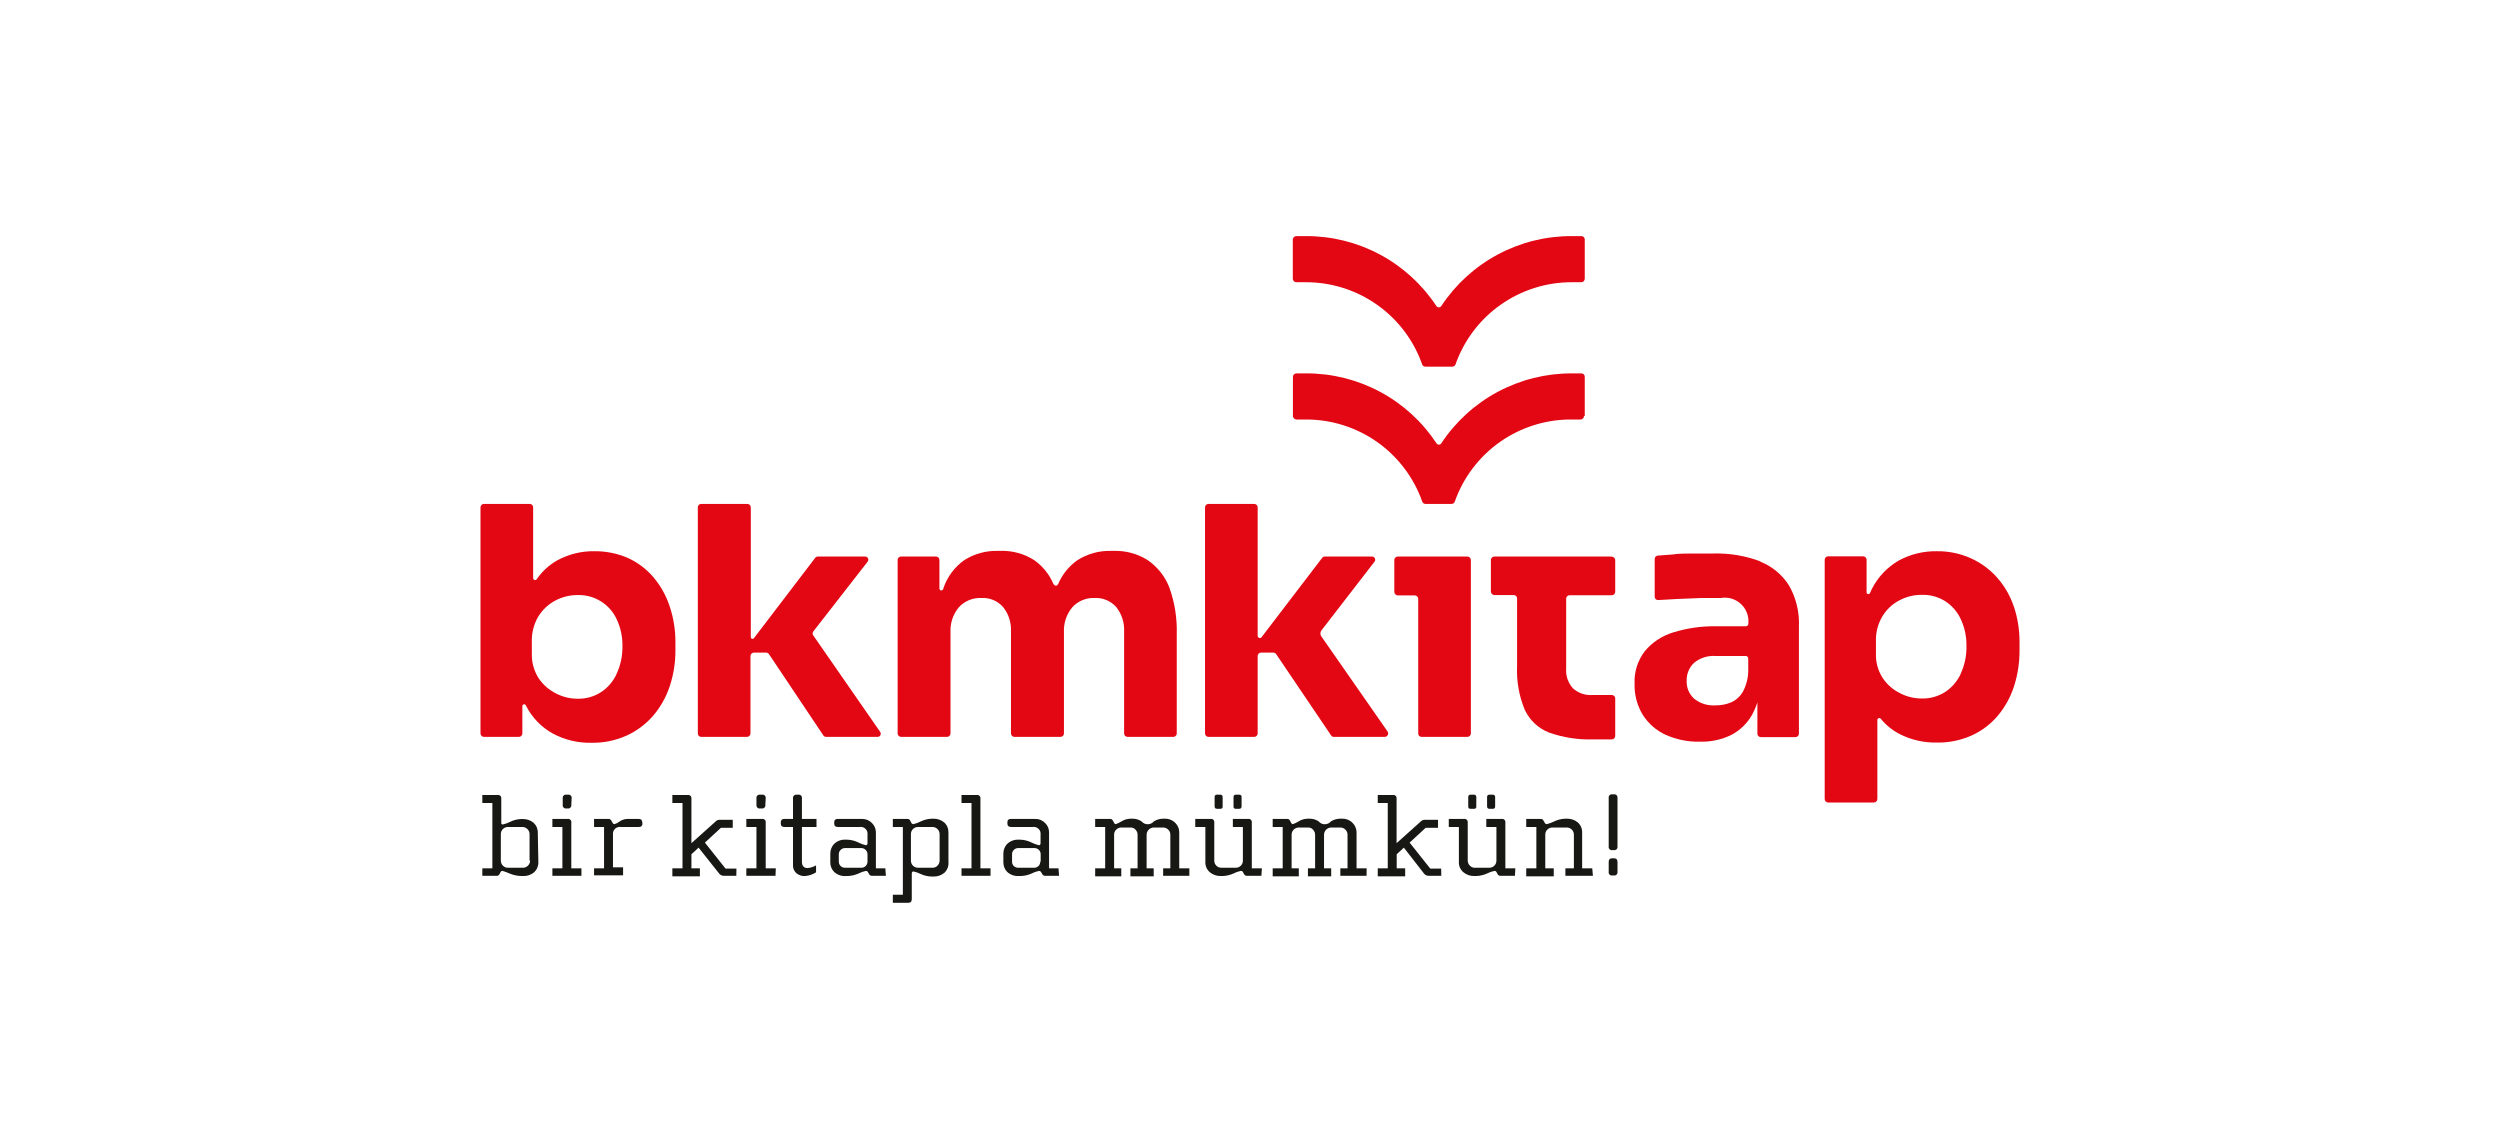 <?xml version="1.0" encoding="UTF-8"?>
<svg xmlns="http://www.w3.org/2000/svg" width="90" height="41" viewBox="0 0 90 41" fill="none">
  <path d="M19.381 31.032C19.384 31.1 19.372 31.168 19.346 31.232C19.321 31.295 19.282 31.352 19.232 31.4C19.123 31.492 18.984 31.541 18.841 31.537H18.774C18.627 31.534 18.482 31.504 18.347 31.447C18.265 31.41 18.18 31.378 18.093 31.353C18.078 31.352 18.064 31.355 18.052 31.362C18.039 31.369 18.029 31.379 18.022 31.392L17.983 31.466C17.976 31.485 17.963 31.501 17.946 31.512C17.929 31.524 17.909 31.529 17.889 31.529H17.364V31.259H17.725V28.909H17.364V28.619H17.916C17.934 28.617 17.952 28.618 17.969 28.624C17.986 28.629 18.001 28.639 18.014 28.651C18.026 28.664 18.036 28.679 18.041 28.696C18.047 28.713 18.048 28.731 18.046 28.749V29.602C18.046 29.653 18.046 29.681 18.105 29.681C18.197 29.659 18.286 29.626 18.371 29.583C18.493 29.523 18.626 29.49 18.762 29.485H18.821C18.964 29.482 19.103 29.531 19.213 29.622C19.262 29.67 19.301 29.728 19.327 29.792C19.352 29.856 19.364 29.925 19.361 29.994L19.381 31.032ZM19.064 30.981V30.029C19.064 29.995 19.057 29.961 19.044 29.929C19.03 29.897 19.01 29.869 18.985 29.845C18.936 29.797 18.87 29.77 18.802 29.771H18.288C18.22 29.771 18.154 29.797 18.105 29.845C18.08 29.869 18.061 29.898 18.048 29.929C18.035 29.961 18.029 29.995 18.03 30.029V30.981C18.03 31.015 18.036 31.049 18.049 31.08C18.061 31.112 18.081 31.14 18.105 31.165C18.129 31.189 18.157 31.208 18.189 31.221C18.221 31.233 18.254 31.24 18.288 31.239H18.821C18.855 31.24 18.889 31.234 18.921 31.221C18.953 31.208 18.981 31.189 19.005 31.165C19.03 31.141 19.05 31.112 19.063 31.081C19.077 31.049 19.084 31.015 19.083 30.981" fill="#171714"></path>
  <path d="M20.932 31.529H19.886V31.259H20.246V29.771H19.886V29.481H20.438C20.456 29.478 20.474 29.48 20.491 29.485C20.508 29.491 20.523 29.5 20.535 29.513C20.548 29.525 20.558 29.541 20.563 29.558C20.569 29.575 20.57 29.593 20.567 29.61V31.259H20.932V31.529ZM20.567 28.976C20.57 28.993 20.569 29.011 20.563 29.028C20.558 29.045 20.548 29.06 20.535 29.073C20.523 29.085 20.508 29.095 20.491 29.101C20.474 29.106 20.456 29.108 20.438 29.105H20.387C20.37 29.108 20.352 29.106 20.335 29.101C20.318 29.095 20.303 29.085 20.29 29.073C20.278 29.06 20.268 29.045 20.263 29.028C20.257 29.011 20.256 28.993 20.258 28.976V28.737C20.256 28.719 20.257 28.701 20.263 28.684C20.268 28.668 20.278 28.652 20.29 28.64C20.303 28.627 20.318 28.618 20.335 28.612C20.352 28.607 20.37 28.605 20.387 28.608H20.45C20.468 28.605 20.486 28.607 20.502 28.612C20.519 28.618 20.535 28.627 20.547 28.64C20.56 28.652 20.569 28.668 20.575 28.684C20.58 28.701 20.582 28.719 20.579 28.737L20.567 28.976Z" fill="#171714"></path>
  <path d="M23.128 29.649C23.128 29.732 23.085 29.771 22.995 29.771H22.345C22.308 29.765 22.269 29.769 22.233 29.781C22.197 29.793 22.164 29.814 22.137 29.841C22.11 29.867 22.09 29.9 22.078 29.936C22.066 29.973 22.062 30.011 22.067 30.049V31.223H22.431V31.513H21.386V31.259H21.746V29.771H21.386V29.481H21.907C21.928 29.48 21.949 29.486 21.967 29.497C21.985 29.508 22 29.524 22.009 29.544L22.052 29.618C22.056 29.633 22.066 29.646 22.079 29.655C22.091 29.664 22.107 29.669 22.122 29.669C22.188 29.65 22.249 29.618 22.302 29.575C22.388 29.515 22.491 29.482 22.596 29.481H22.988C23.078 29.481 23.121 29.524 23.121 29.602L23.128 29.649Z" fill="#171714"></path>
  <path d="M26.508 31.529H26.058C26.025 31.53 25.993 31.523 25.963 31.508C25.934 31.494 25.909 31.473 25.889 31.447L25.149 30.515L24.891 30.753V31.259H25.196V31.548H24.205V31.259H24.57V28.909H24.205V28.619H24.761C24.779 28.617 24.797 28.618 24.814 28.624C24.831 28.629 24.846 28.639 24.859 28.651C24.871 28.664 24.881 28.679 24.886 28.696C24.892 28.713 24.893 28.731 24.891 28.749V30.354L25.764 29.571C25.782 29.552 25.804 29.537 25.828 29.527C25.852 29.517 25.879 29.512 25.905 29.512H26.379V29.802H25.952L25.376 30.334L26.12 31.27H26.512L26.508 31.529Z" fill="#171714"></path>
  <path d="M27.918 31.529H26.868V31.259H27.232V29.771H26.868V29.481H27.436C27.453 29.478 27.471 29.48 27.488 29.485C27.505 29.491 27.52 29.5 27.533 29.513C27.546 29.525 27.555 29.541 27.561 29.558C27.566 29.575 27.568 29.593 27.565 29.61V31.259H27.929L27.918 31.529ZM27.553 28.976C27.556 28.993 27.555 29.011 27.549 29.028C27.543 29.045 27.534 29.06 27.521 29.073C27.509 29.085 27.493 29.095 27.477 29.101C27.46 29.106 27.442 29.108 27.424 29.105H27.361C27.344 29.108 27.326 29.106 27.309 29.101C27.292 29.095 27.277 29.085 27.264 29.073C27.252 29.06 27.242 29.045 27.237 29.028C27.231 29.011 27.23 28.993 27.232 28.976V28.737C27.23 28.719 27.231 28.701 27.237 28.684C27.242 28.668 27.252 28.652 27.264 28.64C27.277 28.627 27.292 28.618 27.309 28.612C27.326 28.607 27.344 28.605 27.361 28.608H27.436C27.453 28.605 27.471 28.607 27.488 28.612C27.505 28.618 27.52 28.627 27.533 28.64C27.546 28.652 27.555 28.668 27.561 28.684C27.566 28.701 27.568 28.719 27.565 28.737L27.553 28.976Z" fill="#171714"></path>
  <path d="M29.394 29.771H28.869V31.02C28.869 31.172 28.939 31.251 29.076 31.251C29.183 31.24 29.286 31.207 29.378 31.153V31.404C29.26 31.479 29.126 31.525 28.986 31.537C28.929 31.541 28.87 31.534 28.815 31.516C28.76 31.498 28.709 31.469 28.665 31.431C28.625 31.395 28.594 31.35 28.574 31.299C28.553 31.249 28.544 31.195 28.548 31.141V29.771H28.238C28.152 29.771 28.109 29.732 28.109 29.649V29.602C28.109 29.524 28.152 29.481 28.238 29.481H28.548V28.737C28.546 28.719 28.548 28.701 28.554 28.684C28.56 28.667 28.57 28.652 28.583 28.64C28.596 28.627 28.611 28.618 28.628 28.612C28.645 28.607 28.663 28.605 28.681 28.608H28.74C28.757 28.605 28.775 28.607 28.792 28.612C28.809 28.618 28.824 28.627 28.837 28.64C28.85 28.652 28.859 28.668 28.865 28.684C28.87 28.701 28.872 28.719 28.869 28.737V29.481H29.394V29.771Z" fill="#171714"></path>
  <path d="M31.892 31.529H31.387C31.367 31.529 31.347 31.524 31.329 31.514C31.312 31.503 31.298 31.488 31.289 31.47L31.246 31.396C31.239 31.382 31.228 31.371 31.215 31.364C31.202 31.356 31.187 31.352 31.172 31.353C31.079 31.372 30.989 31.404 30.905 31.447C30.782 31.502 30.649 31.533 30.514 31.537H30.447C30.371 31.542 30.294 31.531 30.222 31.506C30.15 31.48 30.084 31.44 30.028 31.388C29.982 31.341 29.946 31.285 29.922 31.224C29.899 31.163 29.888 31.097 29.891 31.032V30.738C29.889 30.671 29.901 30.603 29.926 30.541C29.951 30.478 29.988 30.421 30.036 30.374C30.091 30.323 30.156 30.283 30.226 30.258C30.297 30.233 30.372 30.223 30.447 30.229H30.514C30.65 30.235 30.783 30.27 30.905 30.331C30.99 30.374 31.079 30.407 31.172 30.428C31.211 30.428 31.23 30.401 31.23 30.35V30.049C31.236 30.011 31.232 29.972 31.22 29.935C31.207 29.899 31.187 29.866 31.159 29.839C31.132 29.812 31.099 29.792 31.062 29.78C31.025 29.768 30.986 29.765 30.948 29.771H30.165C30.075 29.771 30.032 29.732 30.032 29.649V29.602C30.032 29.52 30.075 29.481 30.161 29.481H31.042C31.107 29.481 31.17 29.494 31.229 29.519C31.288 29.543 31.342 29.58 31.387 29.626C31.432 29.669 31.468 29.721 31.493 29.778C31.518 29.835 31.531 29.896 31.532 29.959V31.259H31.872L31.892 31.529ZM31.23 31.02V30.753C31.229 30.695 31.206 30.639 31.164 30.597C31.122 30.555 31.066 30.531 31.007 30.53H30.424C30.394 30.53 30.364 30.535 30.336 30.547C30.309 30.558 30.284 30.575 30.263 30.597C30.242 30.617 30.225 30.641 30.213 30.668C30.202 30.695 30.196 30.724 30.197 30.753V31.02C30.197 31.049 30.202 31.078 30.214 31.106C30.225 31.133 30.242 31.157 30.264 31.178C30.285 31.198 30.31 31.214 30.337 31.225C30.365 31.235 30.394 31.24 30.424 31.239H31.007C31.036 31.24 31.065 31.235 31.092 31.224C31.119 31.213 31.143 31.197 31.164 31.176C31.185 31.156 31.202 31.132 31.213 31.105C31.225 31.078 31.231 31.049 31.23 31.02Z" fill="#171714"></path>
  <path d="M34.144 31.032C34.151 31.104 34.141 31.177 34.115 31.245C34.089 31.313 34.048 31.374 33.995 31.423C33.884 31.513 33.745 31.56 33.603 31.556H33.541C33.405 31.552 33.272 31.522 33.149 31.466C33.065 31.423 32.975 31.392 32.883 31.372C32.843 31.372 32.824 31.4 32.824 31.454V32.367C32.824 32.457 32.781 32.5 32.699 32.5H32.142V32.21H32.503V29.771H32.142V29.481H32.667C32.688 29.48 32.708 29.485 32.725 29.496C32.742 29.506 32.756 29.521 32.765 29.54L32.812 29.63C32.819 29.642 32.83 29.652 32.842 29.659C32.854 29.666 32.868 29.669 32.883 29.669C32.975 29.647 33.065 29.614 33.149 29.571C33.271 29.512 33.405 29.478 33.541 29.473H33.603C33.746 29.47 33.885 29.519 33.995 29.61C34.045 29.657 34.085 29.715 34.11 29.78C34.136 29.844 34.147 29.913 34.144 29.982V31.032ZM33.826 30.981V30.029C33.826 29.995 33.819 29.961 33.806 29.929C33.793 29.898 33.773 29.869 33.748 29.845C33.724 29.821 33.696 29.802 33.666 29.79C33.635 29.777 33.601 29.77 33.568 29.771H33.051C32.982 29.771 32.916 29.797 32.867 29.845C32.843 29.869 32.824 29.898 32.811 29.929C32.798 29.961 32.792 29.995 32.793 30.029V30.981C32.792 31.015 32.798 31.049 32.811 31.08C32.824 31.112 32.843 31.14 32.867 31.165C32.891 31.189 32.92 31.208 32.952 31.221C32.983 31.233 33.017 31.24 33.051 31.239H33.568C33.602 31.24 33.635 31.234 33.666 31.221C33.697 31.209 33.725 31.189 33.748 31.165C33.773 31.141 33.793 31.112 33.806 31.081C33.819 31.049 33.826 31.015 33.826 30.981Z" fill="#171714"></path>
  <path d="M35.659 31.529H34.614V31.259H34.974V28.909H34.614V28.619H35.166C35.183 28.617 35.201 28.618 35.218 28.624C35.235 28.629 35.25 28.639 35.263 28.651C35.276 28.664 35.285 28.679 35.291 28.696C35.296 28.713 35.298 28.731 35.295 28.749V31.259H35.659V31.529Z" fill="#171714"></path>
  <path d="M38.126 31.529H37.617C37.597 31.529 37.578 31.523 37.562 31.513C37.545 31.502 37.532 31.488 37.523 31.47L37.48 31.396C37.472 31.382 37.46 31.371 37.446 31.364C37.433 31.356 37.417 31.352 37.401 31.353C37.309 31.372 37.22 31.404 37.135 31.447C37.012 31.503 36.879 31.533 36.744 31.537H36.677C36.601 31.541 36.524 31.531 36.452 31.505C36.38 31.48 36.314 31.44 36.258 31.388C36.212 31.341 36.177 31.285 36.153 31.224C36.13 31.163 36.119 31.097 36.121 31.032V30.738C36.119 30.671 36.131 30.603 36.156 30.541C36.181 30.478 36.218 30.421 36.266 30.374C36.321 30.323 36.386 30.284 36.457 30.259C36.527 30.234 36.602 30.224 36.677 30.229H36.744C36.88 30.235 37.013 30.27 37.135 30.331C37.22 30.374 37.309 30.406 37.401 30.428C37.441 30.428 37.46 30.401 37.46 30.35V30.049C37.465 30.011 37.462 29.973 37.45 29.936C37.438 29.9 37.417 29.868 37.39 29.841C37.363 29.814 37.331 29.793 37.294 29.781C37.258 29.769 37.22 29.765 37.182 29.771H36.399C36.313 29.771 36.266 29.732 36.266 29.649V29.602C36.266 29.52 36.309 29.481 36.395 29.481H37.276C37.34 29.481 37.404 29.493 37.463 29.518C37.522 29.543 37.576 29.58 37.621 29.626C37.666 29.668 37.703 29.72 37.728 29.777C37.753 29.834 37.766 29.896 37.766 29.959V31.259H38.106L38.126 31.529ZM37.464 31.02V30.753C37.465 30.724 37.46 30.696 37.449 30.669C37.438 30.642 37.422 30.617 37.401 30.597C37.38 30.576 37.355 30.559 37.328 30.547C37.3 30.536 37.271 30.53 37.241 30.53H36.657C36.628 30.53 36.598 30.536 36.57 30.547C36.543 30.559 36.518 30.576 36.497 30.597C36.476 30.617 36.46 30.642 36.449 30.669C36.438 30.696 36.433 30.724 36.434 30.753V31.02C36.433 31.049 36.438 31.078 36.449 31.105C36.46 31.132 36.476 31.156 36.497 31.177C36.518 31.197 36.543 31.213 36.571 31.224C36.598 31.235 36.628 31.24 36.657 31.239H37.225C37.255 31.24 37.284 31.235 37.312 31.224C37.34 31.213 37.365 31.197 37.386 31.177C37.406 31.156 37.423 31.132 37.433 31.105C37.444 31.078 37.449 31.049 37.449 31.02" fill="#171714"></path>
  <path d="M42.817 31.529H41.873V31.259H42.132V30.056C42.133 30.019 42.127 29.981 42.112 29.947C42.097 29.912 42.074 29.881 42.046 29.857C42 29.815 41.94 29.791 41.877 29.79H41.533C41.464 29.792 41.399 29.821 41.351 29.871C41.303 29.921 41.277 29.988 41.278 30.056V31.259H41.533V31.548H40.695V31.259H40.953V30.056C40.955 29.988 40.929 29.922 40.883 29.872C40.862 29.846 40.835 29.825 40.804 29.811C40.774 29.797 40.74 29.79 40.707 29.79H40.366C40.304 29.79 40.244 29.813 40.198 29.853C40.168 29.877 40.144 29.909 40.128 29.944C40.113 29.979 40.105 30.018 40.108 30.056V31.259H40.366V31.548H39.426V31.259H39.786V29.771H39.426V29.481H39.967C39.987 29.481 40.008 29.486 40.025 29.498C40.042 29.509 40.056 29.525 40.064 29.544L40.108 29.622C40.112 29.635 40.121 29.646 40.132 29.655C40.143 29.663 40.156 29.668 40.17 29.669C40.24 29.644 40.307 29.611 40.37 29.571C40.469 29.509 40.582 29.476 40.699 29.473H40.773C40.889 29.472 41.002 29.506 41.098 29.571C41.125 29.603 41.159 29.629 41.197 29.647C41.234 29.664 41.276 29.673 41.318 29.673C41.359 29.673 41.401 29.664 41.438 29.647C41.476 29.629 41.51 29.603 41.537 29.571C41.634 29.509 41.747 29.476 41.862 29.473H41.924C41.997 29.47 42.07 29.482 42.137 29.509C42.205 29.536 42.266 29.577 42.316 29.63C42.36 29.675 42.395 29.728 42.419 29.786C42.442 29.845 42.454 29.907 42.453 29.97V31.259H42.817V31.529Z" fill="#171714"></path>
  <path d="M45.409 31.529H44.881C44.861 31.529 44.842 31.523 44.825 31.513C44.809 31.503 44.795 31.488 44.787 31.47L44.744 31.392C44.736 31.378 44.724 31.367 44.711 31.36C44.697 31.353 44.681 31.351 44.665 31.353C44.574 31.372 44.486 31.404 44.403 31.447C44.28 31.502 44.147 31.533 44.011 31.537H43.945C43.802 31.54 43.663 31.491 43.553 31.4C43.501 31.354 43.459 31.298 43.431 31.234C43.403 31.17 43.39 31.101 43.393 31.032V29.771H43.029V29.481H43.585C43.602 29.478 43.62 29.48 43.637 29.485C43.654 29.491 43.669 29.5 43.682 29.513C43.694 29.526 43.704 29.541 43.709 29.558C43.715 29.575 43.717 29.593 43.714 29.61V30.981C43.713 31.015 43.72 31.049 43.732 31.08C43.745 31.112 43.764 31.14 43.788 31.165C43.812 31.189 43.841 31.208 43.873 31.221C43.904 31.233 43.938 31.24 43.972 31.239H44.485C44.519 31.24 44.553 31.234 44.585 31.221C44.617 31.208 44.645 31.189 44.669 31.165C44.694 31.141 44.713 31.112 44.725 31.08C44.738 31.049 44.745 31.015 44.744 30.981V29.771H44.383V29.481H44.936C44.953 29.478 44.971 29.48 44.988 29.485C45.005 29.491 45.02 29.5 45.033 29.513C45.045 29.526 45.055 29.541 45.06 29.558C45.066 29.575 45.067 29.593 45.065 29.61V31.259H45.429L45.409 31.529ZM44.015 29.031C44.017 29.042 44.017 29.055 44.013 29.066C44.009 29.077 44.003 29.088 43.995 29.096C43.986 29.105 43.976 29.111 43.965 29.114C43.953 29.118 43.941 29.119 43.929 29.117H43.816C43.757 29.117 43.726 29.089 43.726 29.031V28.694C43.724 28.682 43.726 28.67 43.73 28.658C43.734 28.647 43.741 28.637 43.749 28.628C43.758 28.62 43.769 28.614 43.78 28.61C43.792 28.607 43.804 28.606 43.816 28.608H43.929C43.941 28.607 43.953 28.608 43.964 28.612C43.975 28.616 43.985 28.622 43.993 28.63C44.001 28.639 44.007 28.648 44.011 28.66C44.015 28.671 44.017 28.682 44.015 28.694V29.031ZM44.697 29.031C44.698 29.042 44.697 29.054 44.693 29.065C44.689 29.076 44.682 29.086 44.674 29.094C44.666 29.102 44.656 29.109 44.645 29.113C44.634 29.117 44.622 29.118 44.611 29.117H44.493C44.481 29.119 44.469 29.118 44.458 29.114C44.446 29.111 44.436 29.105 44.428 29.096C44.419 29.088 44.413 29.077 44.409 29.066C44.406 29.055 44.405 29.042 44.407 29.031V28.694C44.406 28.682 44.407 28.671 44.411 28.66C44.415 28.648 44.421 28.639 44.429 28.63C44.438 28.622 44.448 28.616 44.459 28.612C44.47 28.608 44.481 28.607 44.493 28.608H44.611C44.622 28.607 44.634 28.608 44.645 28.612C44.656 28.616 44.666 28.622 44.674 28.63C44.682 28.639 44.689 28.648 44.693 28.66C44.697 28.671 44.698 28.682 44.697 28.694V29.031Z" fill="#171714"></path>
  <path d="M49.196 31.529H48.252V31.259H48.511V30.056C48.512 30.019 48.505 29.981 48.49 29.947C48.476 29.912 48.453 29.881 48.425 29.857C48.379 29.815 48.319 29.791 48.256 29.79H47.919C47.851 29.792 47.785 29.821 47.738 29.871C47.69 29.921 47.664 29.988 47.665 30.056V31.259H47.923V31.548H47.085V31.259H47.344V30.056C47.345 29.988 47.32 29.922 47.273 29.872C47.252 29.846 47.225 29.825 47.195 29.811C47.164 29.797 47.131 29.79 47.097 29.79H46.757C46.695 29.791 46.635 29.813 46.588 29.853C46.558 29.877 46.534 29.909 46.519 29.944C46.503 29.979 46.496 30.018 46.498 30.056V31.259H46.757V31.548H45.817V31.259H46.177V29.771H45.817V29.481H46.341C46.362 29.481 46.382 29.486 46.4 29.498C46.417 29.509 46.431 29.525 46.439 29.544L46.482 29.622C46.487 29.635 46.496 29.646 46.507 29.654C46.518 29.663 46.531 29.668 46.545 29.669C46.616 29.644 46.684 29.611 46.749 29.571C46.846 29.509 46.958 29.476 47.074 29.473H47.148C47.264 29.472 47.377 29.506 47.473 29.571C47.5 29.603 47.533 29.629 47.571 29.647C47.609 29.664 47.651 29.673 47.692 29.673C47.734 29.673 47.776 29.664 47.813 29.647C47.851 29.629 47.885 29.603 47.912 29.571C48.009 29.509 48.121 29.476 48.237 29.473H48.307C48.38 29.47 48.452 29.482 48.52 29.509C48.587 29.536 48.648 29.577 48.699 29.63C48.743 29.675 48.778 29.728 48.801 29.786C48.825 29.845 48.837 29.907 48.836 29.97V31.259H49.2L49.196 31.529Z" fill="#171714"></path>
  <path d="M51.886 31.529H51.432C51.399 31.53 51.367 31.523 51.338 31.508C51.308 31.494 51.283 31.473 51.263 31.447L50.539 30.515L50.281 30.753V31.259H50.586V31.548H49.599V31.259H49.959V28.909H49.599V28.619H50.147C50.165 28.617 50.183 28.618 50.2 28.624C50.217 28.629 50.232 28.639 50.245 28.651C50.257 28.664 50.267 28.679 50.272 28.696C50.278 28.713 50.279 28.731 50.277 28.749V30.354L51.15 29.571C51.168 29.552 51.19 29.537 51.214 29.527C51.239 29.517 51.265 29.512 51.291 29.512H51.769V29.802H51.322L50.746 30.334L51.49 31.27H51.882L51.886 31.529Z" fill="#171714"></path>
  <path d="M54.537 31.529H54.012C53.992 31.529 53.972 31.524 53.955 31.514C53.938 31.503 53.923 31.488 53.914 31.47L53.871 31.392C53.864 31.378 53.854 31.368 53.84 31.361C53.827 31.354 53.812 31.351 53.797 31.353C53.705 31.372 53.615 31.404 53.531 31.447C53.408 31.503 53.275 31.533 53.139 31.537H53.073C52.93 31.541 52.79 31.492 52.681 31.4C52.628 31.355 52.585 31.298 52.557 31.235C52.53 31.171 52.517 31.101 52.52 31.032V29.771H52.156V29.481H52.709C52.726 29.478 52.744 29.48 52.761 29.485C52.778 29.491 52.793 29.5 52.806 29.513C52.818 29.525 52.828 29.541 52.833 29.558C52.839 29.575 52.84 29.593 52.838 29.61V30.981C52.838 31.015 52.845 31.049 52.858 31.081C52.871 31.112 52.891 31.141 52.916 31.165C52.939 31.189 52.967 31.209 52.998 31.221C53.029 31.234 53.062 31.24 53.096 31.239H53.613C53.647 31.24 53.681 31.233 53.712 31.221C53.744 31.208 53.773 31.189 53.797 31.165C53.821 31.14 53.84 31.112 53.853 31.08C53.866 31.049 53.872 31.015 53.871 30.981V29.771H53.507V29.481H54.063C54.081 29.478 54.099 29.48 54.116 29.485C54.133 29.491 54.148 29.5 54.161 29.513C54.173 29.525 54.183 29.541 54.188 29.558C54.194 29.575 54.195 29.593 54.193 29.61V31.259H54.553L54.537 31.529ZM53.147 29.031C53.149 29.042 53.148 29.054 53.145 29.066C53.141 29.077 53.135 29.088 53.126 29.096C53.118 29.105 53.108 29.111 53.096 29.114C53.085 29.118 53.073 29.119 53.061 29.117H52.943C52.932 29.119 52.919 29.118 52.908 29.114C52.897 29.111 52.886 29.105 52.878 29.096C52.87 29.088 52.863 29.077 52.86 29.066C52.856 29.054 52.855 29.042 52.857 29.031V28.694C52.856 28.682 52.857 28.67 52.861 28.659C52.865 28.648 52.871 28.638 52.88 28.63C52.888 28.622 52.898 28.616 52.909 28.612C52.92 28.608 52.932 28.606 52.943 28.608H53.061C53.072 28.606 53.084 28.608 53.095 28.612C53.106 28.616 53.116 28.622 53.124 28.63C53.133 28.638 53.139 28.648 53.143 28.659C53.147 28.67 53.148 28.682 53.147 28.694V29.031ZM53.825 29.031C53.827 29.042 53.826 29.054 53.822 29.066C53.819 29.077 53.812 29.088 53.804 29.096C53.795 29.105 53.785 29.111 53.774 29.114C53.762 29.118 53.75 29.119 53.738 29.117H53.621C53.609 29.118 53.597 29.117 53.587 29.113C53.575 29.109 53.566 29.102 53.557 29.094C53.549 29.086 53.543 29.076 53.539 29.065C53.535 29.054 53.533 29.042 53.535 29.031V28.694C53.533 28.682 53.535 28.67 53.539 28.659C53.543 28.648 53.549 28.638 53.557 28.63C53.566 28.622 53.575 28.616 53.587 28.612C53.597 28.608 53.609 28.606 53.621 28.608H53.738C53.75 28.606 53.762 28.608 53.773 28.612C53.784 28.616 53.794 28.622 53.802 28.63C53.81 28.638 53.816 28.648 53.82 28.659C53.824 28.67 53.826 28.682 53.825 28.694V29.031Z" fill="#171714"></path>
  <path d="M57.345 31.529H56.354V31.259H56.66V30.049C56.66 30.015 56.654 29.981 56.641 29.949C56.629 29.917 56.609 29.889 56.585 29.865C56.536 29.817 56.47 29.79 56.401 29.79H55.888C55.819 29.79 55.753 29.817 55.704 29.865C55.68 29.889 55.661 29.917 55.648 29.949C55.635 29.981 55.629 30.015 55.63 30.049V31.259H55.935V31.548H54.944V31.259H55.309V29.771H54.944V29.481H55.469C55.49 29.481 55.51 29.486 55.528 29.497C55.545 29.509 55.559 29.525 55.567 29.544L55.61 29.622C55.617 29.636 55.628 29.647 55.641 29.655C55.654 29.664 55.669 29.668 55.684 29.669C55.777 29.647 55.866 29.614 55.951 29.571C56.073 29.512 56.207 29.479 56.342 29.473H56.413C56.556 29.469 56.695 29.518 56.804 29.61C56.855 29.657 56.895 29.715 56.922 29.779C56.948 29.843 56.96 29.913 56.957 29.982V31.259H57.321L57.345 31.529Z" fill="#171714"></path>
  <path d="M58.23 30.476C58.232 30.493 58.231 30.511 58.225 30.528C58.22 30.545 58.21 30.56 58.198 30.573C58.185 30.585 58.17 30.595 58.153 30.6C58.136 30.606 58.118 30.607 58.1 30.605H58.042C58.024 30.607 58.006 30.606 57.989 30.6C57.972 30.595 57.957 30.585 57.945 30.573C57.932 30.56 57.923 30.545 57.917 30.528C57.911 30.511 57.91 30.493 57.913 30.476V28.725C57.91 28.708 57.911 28.69 57.917 28.673C57.923 28.656 57.932 28.64 57.945 28.628C57.957 28.615 57.972 28.606 57.989 28.6C58.006 28.595 58.024 28.593 58.042 28.596H58.1C58.118 28.593 58.136 28.595 58.153 28.6C58.17 28.606 58.185 28.615 58.198 28.628C58.21 28.64 58.22 28.656 58.225 28.673C58.231 28.69 58.232 28.708 58.23 28.725V30.476ZM58.23 31.388C58.232 31.405 58.231 31.424 58.225 31.44C58.22 31.457 58.21 31.473 58.198 31.485C58.185 31.498 58.17 31.507 58.153 31.513C58.136 31.518 58.118 31.52 58.1 31.517H58.042C58.024 31.52 58.006 31.518 57.989 31.513C57.972 31.507 57.957 31.498 57.945 31.485C57.932 31.473 57.923 31.457 57.917 31.44C57.911 31.424 57.91 31.405 57.913 31.388V31.032C57.913 30.942 57.956 30.898 58.042 30.898H58.1C58.187 30.898 58.23 30.942 58.23 31.032V31.388Z" fill="#171714"></path>
  <path d="M47.571 22.914C47.547 22.883 47.534 22.844 47.534 22.805C47.534 22.765 47.547 22.726 47.571 22.695L49.486 20.216C49.498 20.199 49.505 20.18 49.507 20.159C49.509 20.138 49.505 20.117 49.495 20.099C49.486 20.08 49.472 20.064 49.454 20.053C49.437 20.042 49.416 20.036 49.396 20.036H47.696C47.677 20.035 47.658 20.039 47.642 20.047C47.624 20.056 47.61 20.068 47.598 20.083L45.417 22.938C45.407 22.951 45.393 22.961 45.377 22.966C45.361 22.971 45.344 22.97 45.328 22.964C45.312 22.959 45.298 22.948 45.289 22.934C45.28 22.92 45.275 22.904 45.276 22.887V18.266C45.276 18.233 45.263 18.201 45.239 18.177C45.216 18.154 45.184 18.141 45.151 18.141H43.506C43.473 18.141 43.441 18.154 43.418 18.177C43.394 18.201 43.381 18.233 43.381 18.266V26.403C43.381 26.436 43.394 26.468 43.418 26.492C43.441 26.515 43.473 26.528 43.506 26.528H45.151C45.184 26.528 45.216 26.515 45.239 26.492C45.263 26.468 45.276 26.436 45.276 26.403V23.615C45.276 23.583 45.289 23.552 45.312 23.529C45.334 23.506 45.365 23.494 45.398 23.494H45.84C45.86 23.494 45.88 23.499 45.898 23.508C45.916 23.518 45.931 23.532 45.942 23.549L47.919 26.474C47.93 26.491 47.945 26.505 47.963 26.515C47.981 26.525 48.001 26.529 48.021 26.528H49.85C49.873 26.528 49.895 26.522 49.914 26.51C49.933 26.498 49.949 26.481 49.959 26.461C49.97 26.441 49.974 26.418 49.973 26.396C49.972 26.373 49.964 26.351 49.952 26.333L47.571 22.914Z" fill="#E30613"></path>
  <path d="M41.325 20.169C40.956 19.935 40.525 19.818 40.088 19.832H40.006C39.574 19.819 39.148 19.936 38.784 20.169C38.482 20.382 38.245 20.675 38.099 21.015C38.099 21.015 38.067 21.085 38.013 21.085C37.958 21.085 37.919 21.015 37.919 21.015C37.774 20.675 37.538 20.383 37.237 20.169C36.873 19.934 36.445 19.817 36.011 19.832H35.929C35.497 19.819 35.072 19.936 34.708 20.169C34.361 20.417 34.101 20.768 33.964 21.172C33.964 21.172 33.964 21.207 33.944 21.223C33.938 21.233 33.929 21.241 33.919 21.247C33.909 21.253 33.897 21.257 33.885 21.258C33.868 21.257 33.852 21.249 33.839 21.237C33.827 21.225 33.82 21.209 33.819 21.191V20.157C33.819 20.141 33.815 20.125 33.809 20.11C33.803 20.095 33.793 20.081 33.782 20.07C33.77 20.059 33.756 20.05 33.741 20.044C33.726 20.038 33.71 20.035 33.693 20.036H32.44C32.424 20.035 32.408 20.038 32.393 20.044C32.377 20.05 32.364 20.059 32.352 20.07C32.34 20.081 32.331 20.095 32.325 20.11C32.318 20.125 32.315 20.141 32.315 20.157V26.403C32.315 26.436 32.328 26.468 32.352 26.492C32.375 26.515 32.407 26.528 32.44 26.528H34.093C34.126 26.528 34.158 26.515 34.181 26.492C34.205 26.468 34.218 26.436 34.218 26.403V22.761C34.202 22.436 34.308 22.116 34.516 21.865C34.619 21.751 34.745 21.663 34.887 21.604C35.029 21.546 35.181 21.52 35.334 21.528C35.481 21.519 35.629 21.545 35.765 21.603C35.9 21.66 36.021 21.749 36.117 21.861C36.311 22.107 36.409 22.414 36.395 22.726V26.403C36.395 26.436 36.408 26.468 36.432 26.492C36.456 26.515 36.487 26.528 36.521 26.528H38.177C38.21 26.528 38.242 26.515 38.266 26.492C38.289 26.468 38.302 26.436 38.302 26.403V22.761C38.286 22.436 38.392 22.116 38.6 21.865C38.701 21.752 38.826 21.664 38.965 21.606C39.105 21.547 39.255 21.521 39.407 21.528C39.554 21.52 39.701 21.546 39.837 21.604C39.972 21.662 40.093 21.749 40.19 21.861C40.383 22.107 40.482 22.414 40.468 22.726V26.403C40.468 26.436 40.481 26.468 40.504 26.492C40.528 26.515 40.56 26.528 40.593 26.528H42.238C42.271 26.528 42.303 26.515 42.326 26.492C42.35 26.468 42.363 26.436 42.363 26.403V22.832C42.379 22.267 42.292 21.704 42.105 21.172C41.953 20.765 41.68 20.414 41.321 20.169" fill="#E30613"></path>
  <path d="M23.52 20.776C23.269 20.482 22.956 20.247 22.604 20.087C22.223 19.922 21.812 19.839 21.398 19.844C20.926 19.836 20.46 19.953 20.047 20.181C19.758 20.347 19.511 20.576 19.322 20.851C19.314 20.863 19.302 20.873 19.288 20.878C19.273 20.883 19.258 20.883 19.243 20.879C19.229 20.875 19.216 20.866 19.207 20.853C19.198 20.841 19.193 20.826 19.193 20.811V18.266C19.194 18.25 19.191 18.234 19.185 18.218C19.179 18.203 19.17 18.189 19.159 18.178C19.148 18.166 19.134 18.157 19.119 18.15C19.104 18.144 19.088 18.141 19.072 18.141H17.423C17.39 18.141 17.358 18.154 17.335 18.177C17.311 18.201 17.298 18.233 17.298 18.266V26.403C17.298 26.436 17.311 26.468 17.335 26.492C17.358 26.515 17.39 26.528 17.423 26.528H18.68C18.713 26.528 18.745 26.515 18.769 26.492C18.792 26.468 18.805 26.436 18.805 26.403V25.416C18.806 25.399 18.814 25.383 18.826 25.372C18.839 25.36 18.855 25.354 18.872 25.354C18.884 25.354 18.895 25.357 18.904 25.364C18.914 25.37 18.922 25.379 18.927 25.389L18.946 25.424C19.159 25.837 19.488 26.177 19.894 26.403C20.323 26.635 20.805 26.751 21.292 26.74C21.724 26.748 22.154 26.661 22.549 26.485C22.914 26.32 23.24 26.078 23.504 25.777C23.772 25.465 23.977 25.105 24.107 24.715C24.248 24.291 24.319 23.847 24.315 23.4V23.137C24.319 22.692 24.249 22.248 24.107 21.826C23.981 21.441 23.782 21.085 23.52 20.776ZM22.204 24.245C22.085 24.519 21.89 24.751 21.64 24.915C21.389 25.078 21.094 25.162 20.795 25.154C20.522 25.154 20.253 25.088 20.012 24.962C19.76 24.836 19.546 24.647 19.389 24.414C19.224 24.153 19.139 23.849 19.146 23.541V23.102C19.137 22.785 19.217 22.471 19.377 22.198C19.526 21.954 19.737 21.756 19.988 21.622C20.236 21.49 20.513 21.421 20.795 21.422C21.09 21.413 21.381 21.492 21.632 21.648C21.883 21.804 22.082 22.031 22.204 22.299C22.345 22.603 22.415 22.936 22.408 23.27C22.413 23.607 22.343 23.939 22.204 24.245Z" fill="#E30613"></path>
  <path d="M51.342 13.199H52.286C52.311 13.199 52.336 13.191 52.356 13.177C52.377 13.162 52.392 13.141 52.399 13.117C52.704 12.251 53.271 11.501 54.021 10.972C54.771 10.442 55.667 10.159 56.585 10.16H56.93C56.962 10.159 56.993 10.146 57.016 10.122C57.038 10.099 57.051 10.068 57.051 10.035V8.625C57.052 8.609 57.049 8.593 57.043 8.578C57.037 8.563 57.028 8.549 57.017 8.537C57.006 8.525 56.992 8.516 56.977 8.51C56.962 8.503 56.946 8.5 56.93 8.5H56.585C55.654 8.496 54.737 8.724 53.917 9.164C53.096 9.604 52.398 10.241 51.886 11.018C51.877 11.033 51.864 11.044 51.848 11.053C51.833 11.061 51.816 11.065 51.798 11.065C51.781 11.065 51.764 11.061 51.748 11.053C51.733 11.044 51.72 11.033 51.71 11.018C51.198 10.241 50.5 9.604 49.679 9.164C48.859 8.724 47.942 8.496 47.011 8.5H46.666C46.633 8.5 46.601 8.513 46.578 8.537C46.554 8.56 46.541 8.592 46.541 8.625V10.035C46.542 10.068 46.556 10.099 46.579 10.123C46.602 10.146 46.633 10.159 46.666 10.16H47.011C47.929 10.159 48.825 10.442 49.575 10.972C50.325 11.501 50.892 12.251 51.197 13.117C51.205 13.141 51.22 13.162 51.24 13.177C51.261 13.191 51.285 13.199 51.311 13.199" fill="#E30613"></path>
  <path d="M29.28 22.879C29.264 22.858 29.255 22.831 29.255 22.805C29.255 22.777 29.264 22.751 29.28 22.73L31.238 20.216C31.25 20.199 31.258 20.18 31.259 20.159C31.261 20.138 31.257 20.117 31.248 20.099C31.238 20.08 31.224 20.064 31.207 20.053C31.189 20.042 31.169 20.036 31.148 20.036H29.449C29.429 20.035 29.41 20.039 29.392 20.047C29.375 20.056 29.359 20.068 29.347 20.083L27.142 22.973C27.134 22.984 27.123 22.992 27.11 22.996C27.098 23 27.084 23 27.071 22.996C27.058 22.991 27.047 22.983 27.04 22.972C27.032 22.96 27.028 22.947 27.029 22.934V18.266C27.029 18.233 27.015 18.201 26.992 18.177C26.968 18.154 26.937 18.141 26.903 18.141H25.243C25.227 18.141 25.211 18.144 25.196 18.15C25.181 18.157 25.167 18.166 25.156 18.178C25.145 18.189 25.136 18.203 25.13 18.218C25.124 18.234 25.121 18.25 25.122 18.266V26.403C25.121 26.419 25.124 26.436 25.13 26.451C25.136 26.466 25.145 26.48 25.156 26.491C25.167 26.503 25.181 26.512 25.196 26.519C25.211 26.525 25.227 26.528 25.243 26.528H26.892C26.925 26.528 26.957 26.515 26.98 26.492C27.004 26.468 27.017 26.436 27.017 26.403V23.619C27.017 23.586 27.03 23.554 27.054 23.53C27.077 23.507 27.109 23.494 27.142 23.494H27.577C27.598 23.493 27.618 23.498 27.637 23.508C27.655 23.517 27.671 23.531 27.683 23.549L29.64 26.474C29.652 26.491 29.668 26.505 29.686 26.514C29.705 26.524 29.726 26.529 29.746 26.528H31.595C31.615 26.528 31.635 26.523 31.652 26.512C31.67 26.502 31.684 26.486 31.694 26.468C31.704 26.45 31.708 26.43 31.707 26.41C31.706 26.389 31.7 26.369 31.689 26.352L29.28 22.879Z" fill="#E30613"></path>
  <path d="M72.495 21.829C72.366 21.445 72.161 21.091 71.892 20.788C71.629 20.492 71.306 20.256 70.944 20.095C70.559 19.923 70.141 19.838 69.719 19.844C69.242 19.837 68.771 19.953 68.352 20.181C67.942 20.419 67.609 20.769 67.393 21.191C67.365 21.242 67.342 21.297 67.318 21.352C67.314 21.363 67.306 21.372 67.297 21.378C67.287 21.385 67.275 21.388 67.263 21.387C67.255 21.387 67.246 21.386 67.238 21.383C67.23 21.38 67.223 21.376 67.217 21.37C67.21 21.364 67.205 21.357 67.202 21.349C67.199 21.341 67.197 21.333 67.197 21.324V20.15C67.197 20.133 67.194 20.117 67.187 20.102C67.181 20.087 67.172 20.074 67.16 20.062C67.148 20.051 67.134 20.042 67.119 20.036C67.104 20.03 67.088 20.028 67.072 20.028H65.811C65.778 20.028 65.748 20.041 65.725 20.064C65.702 20.087 65.689 20.117 65.689 20.15V28.764C65.689 28.781 65.692 28.797 65.697 28.812C65.703 28.827 65.712 28.841 65.723 28.853C65.735 28.864 65.748 28.874 65.763 28.88C65.778 28.886 65.794 28.89 65.811 28.89H67.459C67.492 28.89 67.524 28.876 67.548 28.853C67.571 28.829 67.585 28.798 67.585 28.764V25.929C67.582 25.913 67.586 25.897 67.594 25.884C67.603 25.87 67.615 25.86 67.63 25.854C67.645 25.849 67.662 25.849 67.677 25.854C67.692 25.859 67.705 25.869 67.714 25.882C67.901 26.11 68.133 26.297 68.395 26.43C68.805 26.637 69.26 26.741 69.719 26.732C70.153 26.741 70.583 26.654 70.98 26.477C71.34 26.314 71.659 26.074 71.915 25.773C72.178 25.46 72.377 25.1 72.503 24.712C72.639 24.289 72.706 23.847 72.703 23.404V23.13C72.706 22.685 72.636 22.243 72.495 21.822M70.592 24.245C70.471 24.514 70.277 24.744 70.032 24.907C69.779 25.07 69.483 25.154 69.182 25.146C68.909 25.146 68.641 25.081 68.399 24.954C68.146 24.831 67.931 24.641 67.776 24.406C67.608 24.146 67.524 23.842 67.534 23.533V23.094C67.522 22.777 67.603 22.463 67.765 22.19C67.911 21.945 68.123 21.746 68.376 21.614C68.622 21.482 68.898 21.413 69.178 21.414C69.48 21.404 69.777 21.485 70.032 21.645C70.275 21.804 70.468 22.028 70.588 22.291C70.731 22.595 70.8 22.927 70.792 23.263C70.799 23.601 70.729 23.938 70.588 24.245" fill="#E30613"></path>
  <path d="M63.379 20.212C62.843 20.009 62.272 19.912 61.699 19.926H60.967C60.705 19.926 60.45 19.926 60.207 19.962L59.682 20.001C59.651 20.003 59.621 20.017 59.6 20.04C59.579 20.064 59.568 20.095 59.569 20.126V21.477C59.568 21.494 59.571 21.511 59.578 21.526C59.584 21.542 59.594 21.556 59.606 21.568C59.618 21.58 59.633 21.589 59.648 21.595C59.664 21.601 59.681 21.603 59.698 21.602L60.383 21.563L61.261 21.528H61.95C62.079 21.506 62.211 21.513 62.337 21.55C62.462 21.588 62.577 21.654 62.673 21.743C62.769 21.832 62.843 21.942 62.889 22.064C62.936 22.186 62.953 22.318 62.941 22.448C62.942 22.461 62.94 22.474 62.936 22.486C62.931 22.498 62.925 22.509 62.916 22.518C62.907 22.528 62.896 22.535 62.884 22.54C62.872 22.544 62.859 22.547 62.846 22.546H61.77C61.252 22.538 60.737 22.612 60.242 22.765C59.84 22.884 59.481 23.12 59.213 23.443C58.955 23.778 58.824 24.195 58.845 24.617C58.833 25.012 58.937 25.401 59.142 25.737C59.342 26.05 59.627 26.299 59.965 26.454C60.35 26.625 60.768 26.71 61.19 26.701C61.586 26.713 61.978 26.628 62.334 26.454C62.641 26.291 62.897 26.044 63.07 25.741C63.15 25.595 63.215 25.442 63.266 25.283V26.411C63.266 26.444 63.279 26.476 63.302 26.5C63.326 26.523 63.358 26.536 63.391 26.536H64.636C64.669 26.536 64.701 26.523 64.725 26.5C64.748 26.476 64.761 26.444 64.761 26.411V22.554C64.784 22.038 64.66 21.526 64.405 21.078C64.16 20.689 63.798 20.389 63.371 20.22M62.937 24.136C62.936 24.399 62.872 24.659 62.749 24.892C62.653 25.064 62.505 25.201 62.326 25.283C62.144 25.36 61.947 25.397 61.75 25.393C61.474 25.412 61.201 25.325 60.986 25.15C60.899 25.07 60.829 24.972 60.783 24.862C60.737 24.753 60.716 24.634 60.72 24.516C60.715 24.394 60.736 24.272 60.782 24.16C60.828 24.047 60.898 23.945 60.986 23.862C61.2 23.686 61.474 23.597 61.75 23.615H62.846C62.87 23.615 62.893 23.625 62.91 23.641C62.927 23.658 62.937 23.681 62.937 23.705V24.136Z" fill="#E30613"></path>
  <path d="M57.051 14.977V13.567C57.052 13.551 57.049 13.535 57.043 13.519C57.037 13.504 57.028 13.49 57.017 13.479C57.006 13.467 56.992 13.458 56.977 13.451C56.962 13.445 56.946 13.442 56.93 13.442H56.585C55.654 13.439 54.738 13.668 53.917 14.107C53.097 14.546 52.399 15.183 51.886 15.96C51.877 15.974 51.864 15.986 51.849 15.995C51.834 16.003 51.817 16.007 51.8 16.007C51.783 16.007 51.766 16.003 51.751 15.995C51.736 15.986 51.723 15.974 51.714 15.96C51.202 15.182 50.504 14.545 49.683 14.106C48.863 13.666 47.946 13.438 47.015 13.442H46.67C46.637 13.442 46.605 13.455 46.582 13.478C46.558 13.502 46.545 13.534 46.545 13.567V14.977C46.546 15.01 46.559 15.041 46.583 15.064C46.606 15.088 46.637 15.101 46.67 15.102H47.015C47.933 15.1 48.829 15.384 49.579 15.913C50.329 16.443 50.896 17.193 51.201 18.058C51.208 18.083 51.224 18.104 51.244 18.118C51.264 18.133 51.289 18.141 51.314 18.141H52.258C52.283 18.141 52.308 18.133 52.328 18.118C52.349 18.104 52.364 18.083 52.372 18.058C52.677 17.193 53.244 16.443 53.994 15.913C54.744 15.384 55.64 15.1 56.558 15.102H56.902C56.935 15.101 56.966 15.087 56.988 15.064C57.011 15.041 57.024 15.009 57.024 14.977" fill="#E30613"></path>
  <path d="M58.022 20.036H53.797C53.765 20.036 53.733 20.049 53.71 20.071C53.687 20.094 53.673 20.125 53.672 20.157V21.297C53.673 21.33 53.686 21.361 53.71 21.384C53.733 21.408 53.764 21.421 53.797 21.422H54.49C54.507 21.422 54.523 21.424 54.538 21.43C54.553 21.436 54.567 21.445 54.579 21.456C54.59 21.468 54.6 21.481 54.606 21.496C54.612 21.511 54.615 21.527 54.615 21.544V23.991C54.592 24.527 54.687 25.062 54.894 25.557C55.071 25.933 55.386 26.227 55.775 26.376C56.285 26.554 56.824 26.636 57.364 26.618H58.022C58.056 26.618 58.087 26.605 58.111 26.582C58.134 26.558 58.148 26.526 58.148 26.493V25.142C58.148 25.126 58.144 25.11 58.138 25.095C58.132 25.08 58.122 25.066 58.111 25.055C58.099 25.044 58.085 25.035 58.07 25.029C58.055 25.023 58.038 25.02 58.022 25.021H57.317C57.191 25.029 57.065 25.012 56.946 24.97C56.827 24.928 56.718 24.863 56.624 24.778C56.538 24.682 56.472 24.57 56.431 24.448C56.389 24.327 56.372 24.198 56.382 24.069V21.551C56.382 21.535 56.385 21.519 56.391 21.504C56.398 21.489 56.407 21.475 56.419 21.464C56.43 21.453 56.444 21.444 56.459 21.438C56.474 21.432 56.491 21.429 56.507 21.43H58.022C58.056 21.43 58.087 21.417 58.111 21.393C58.134 21.37 58.148 21.338 58.148 21.305V20.165C58.148 20.149 58.144 20.133 58.138 20.118C58.132 20.103 58.122 20.089 58.111 20.078C58.099 20.067 58.085 20.058 58.07 20.052C58.055 20.046 58.038 20.043 58.022 20.044" fill="#E30613"></path>
  <path d="M52.81 20.036H50.32C50.287 20.036 50.256 20.049 50.233 20.071C50.209 20.094 50.196 20.125 50.195 20.157V21.309C50.196 21.341 50.209 21.373 50.232 21.396C50.256 21.419 50.287 21.433 50.32 21.434H50.931C50.964 21.434 50.996 21.447 51.019 21.471C51.043 21.494 51.056 21.526 51.056 21.559V26.403C51.056 26.419 51.058 26.436 51.064 26.451C51.07 26.466 51.079 26.48 51.09 26.491C51.102 26.503 51.115 26.512 51.13 26.519C51.145 26.525 51.161 26.528 51.178 26.528H52.826C52.859 26.528 52.891 26.515 52.915 26.492C52.938 26.468 52.951 26.436 52.951 26.403V20.157C52.95 20.125 52.937 20.094 52.913 20.071C52.89 20.049 52.859 20.036 52.826 20.036" fill="#E30613"></path>
</svg>
